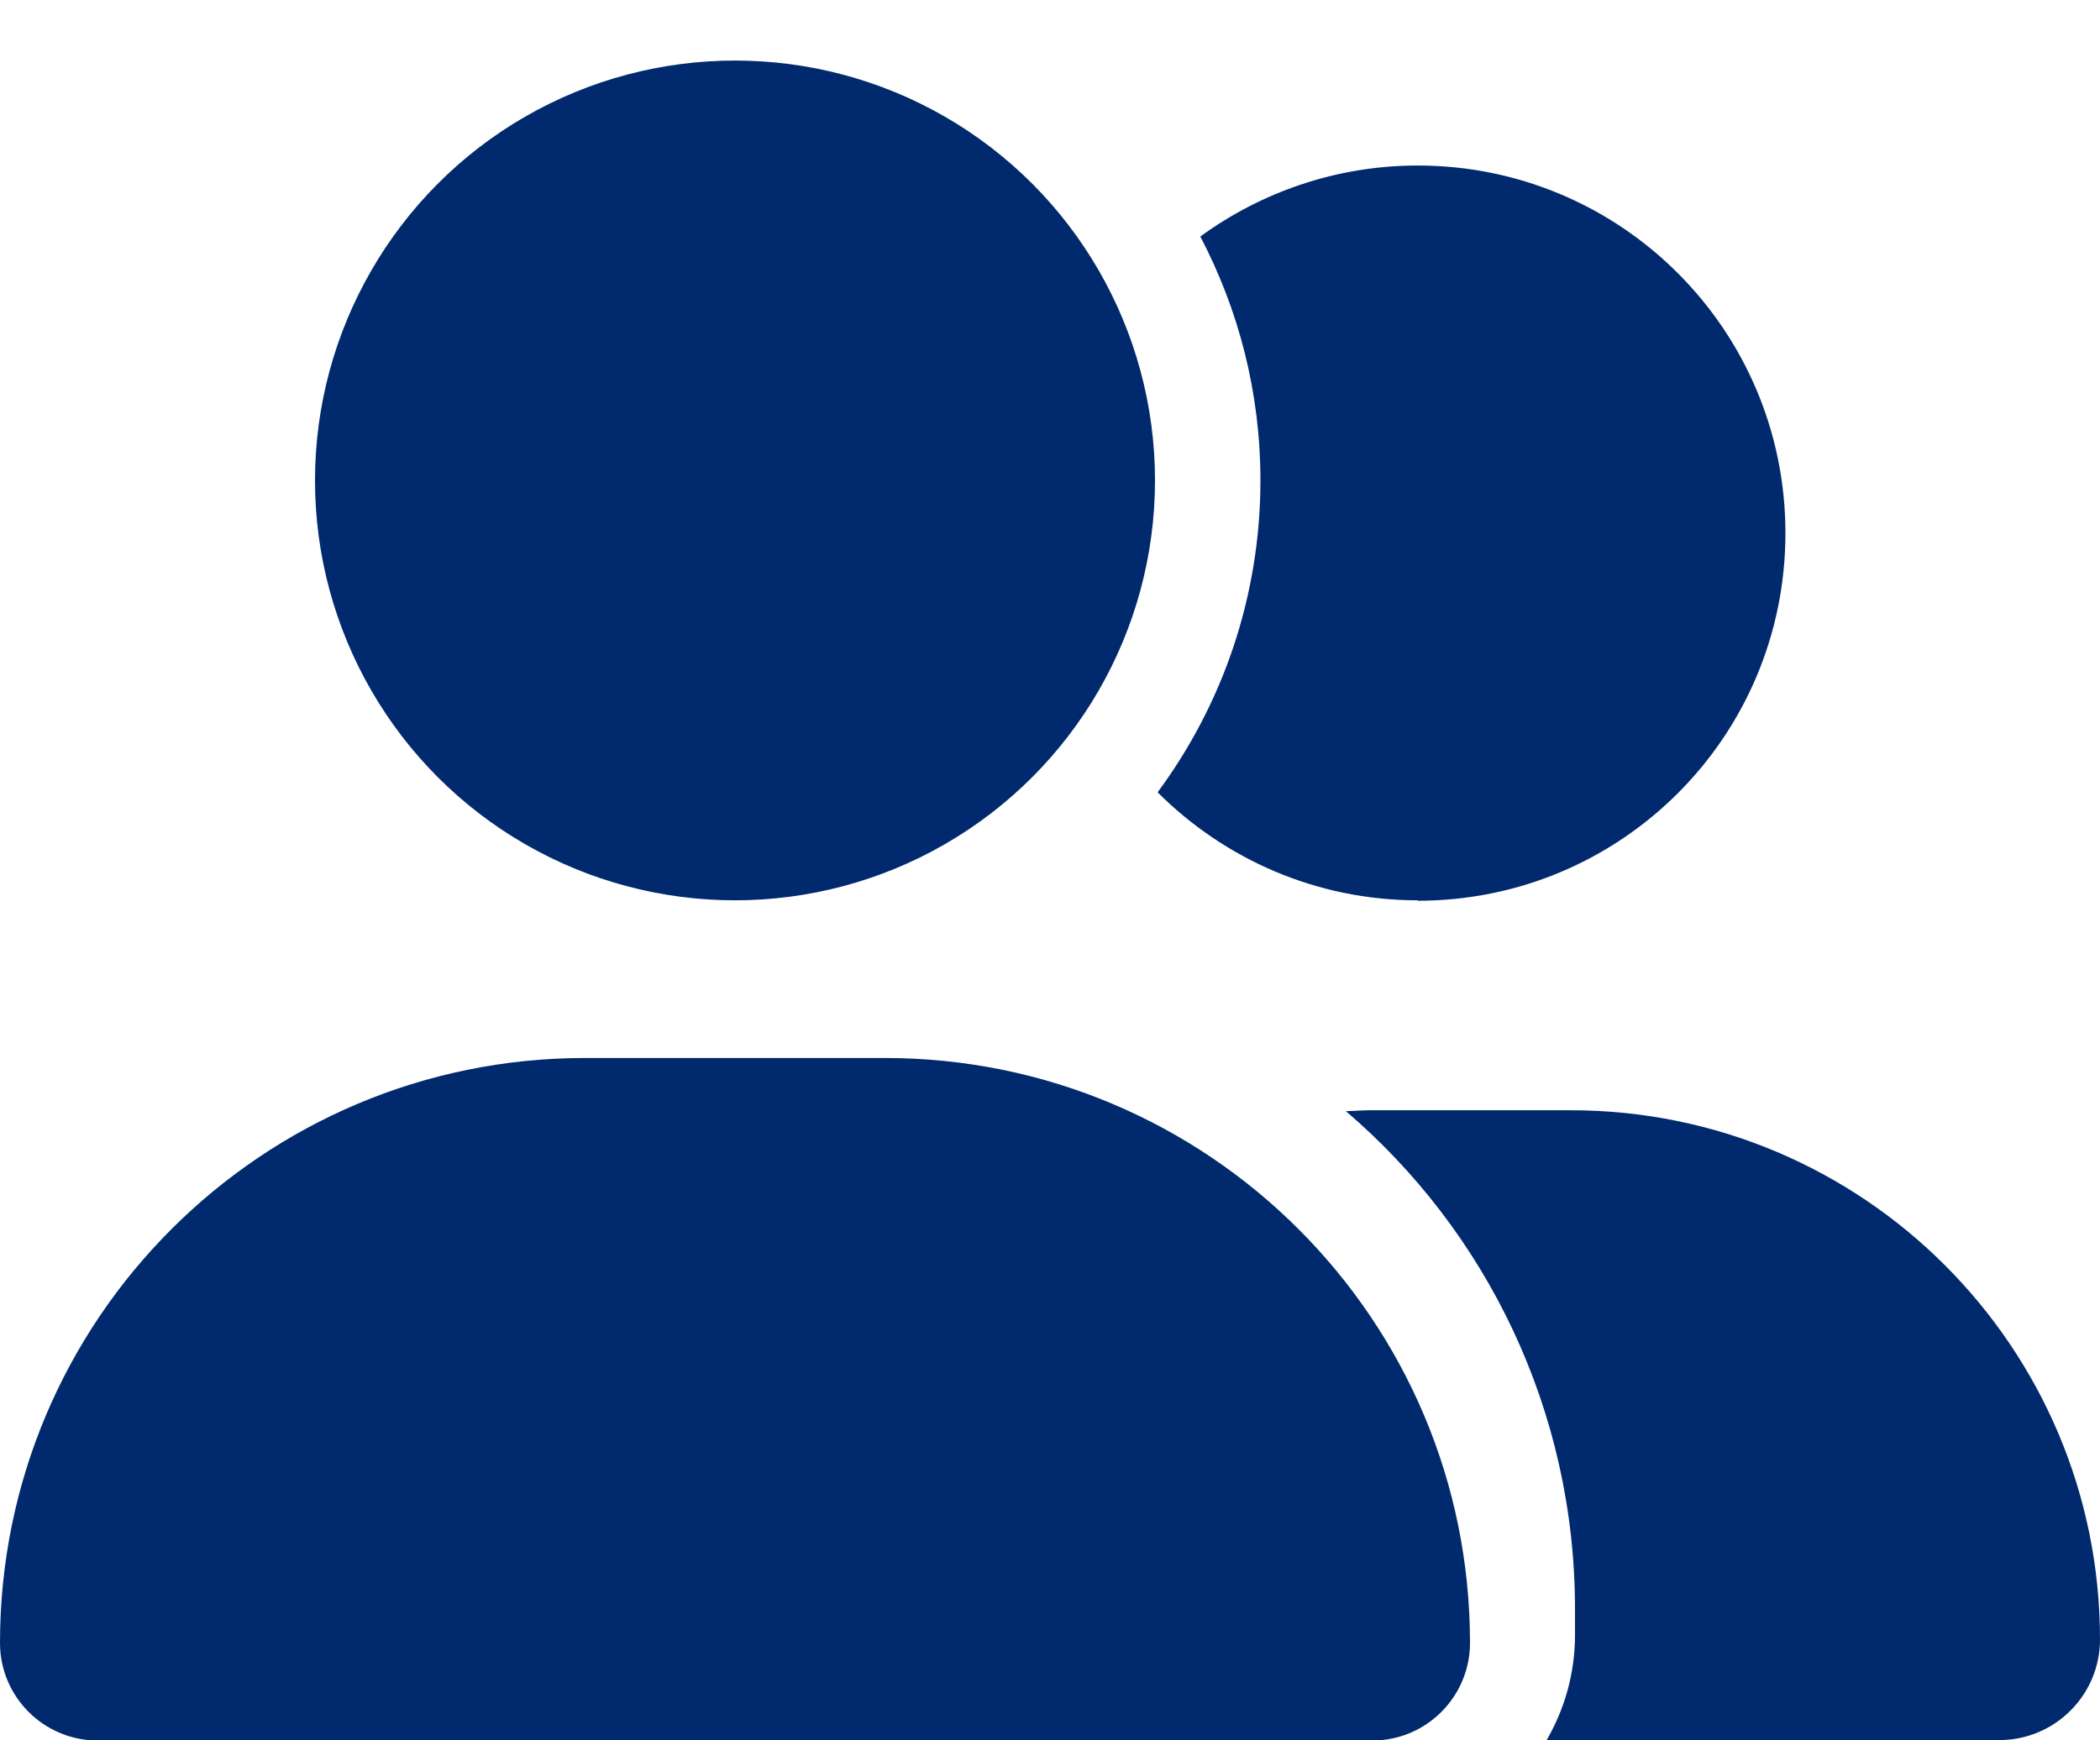 <?xml version="1.0" encoding="UTF-8"?>
<svg id="Capa_1" data-name="Capa 1" xmlns="http://www.w3.org/2000/svg" viewBox="0 0 48.2 39.95">
  <defs>
    <style>
      .cls-1 {
        fill: #002a6d;
      }
    </style>
  </defs>
  <path class="cls-1" d="M0,37.72c0-7.42,6.01-13.43,13.43-13.43h6.88c7.42,0,13.43,6.01,13.43,13.43,0,1.23-1,2.24-2.24,2.24H2.24c-1.23,0-2.24-1-2.24-2.24ZM7.23,11.03c0-3.44,1.84-6.63,4.82-8.35s6.66-1.72,9.64,0,4.82,4.9,4.82,8.35-1.84,6.63-4.82,8.35-6.66,1.72-9.64,0-4.82-4.9-4.82-8.35ZM32.54,20.67c-2.33,0-4.44-.95-5.97-2.48,1.48-2,2.36-4.48,2.36-7.16,0-2.02-.5-3.92-1.38-5.6,1.4-1.02,3.13-1.63,4.99-1.63,4.66,0,8.44,3.77,8.44,8.44s-3.77,8.44-8.44,8.44ZM45.89,39.95h-10.39c.41-.71.65-1.53.65-2.41v-.6c0-4.57-2.04-8.68-5.26-11.43.18,0,.35-.02.54-.02h4.62c6.71,0,12.15,5.44,12.15,12.15,0,1.28-1.04,2.31-2.31,2.31Z"/>
</svg>